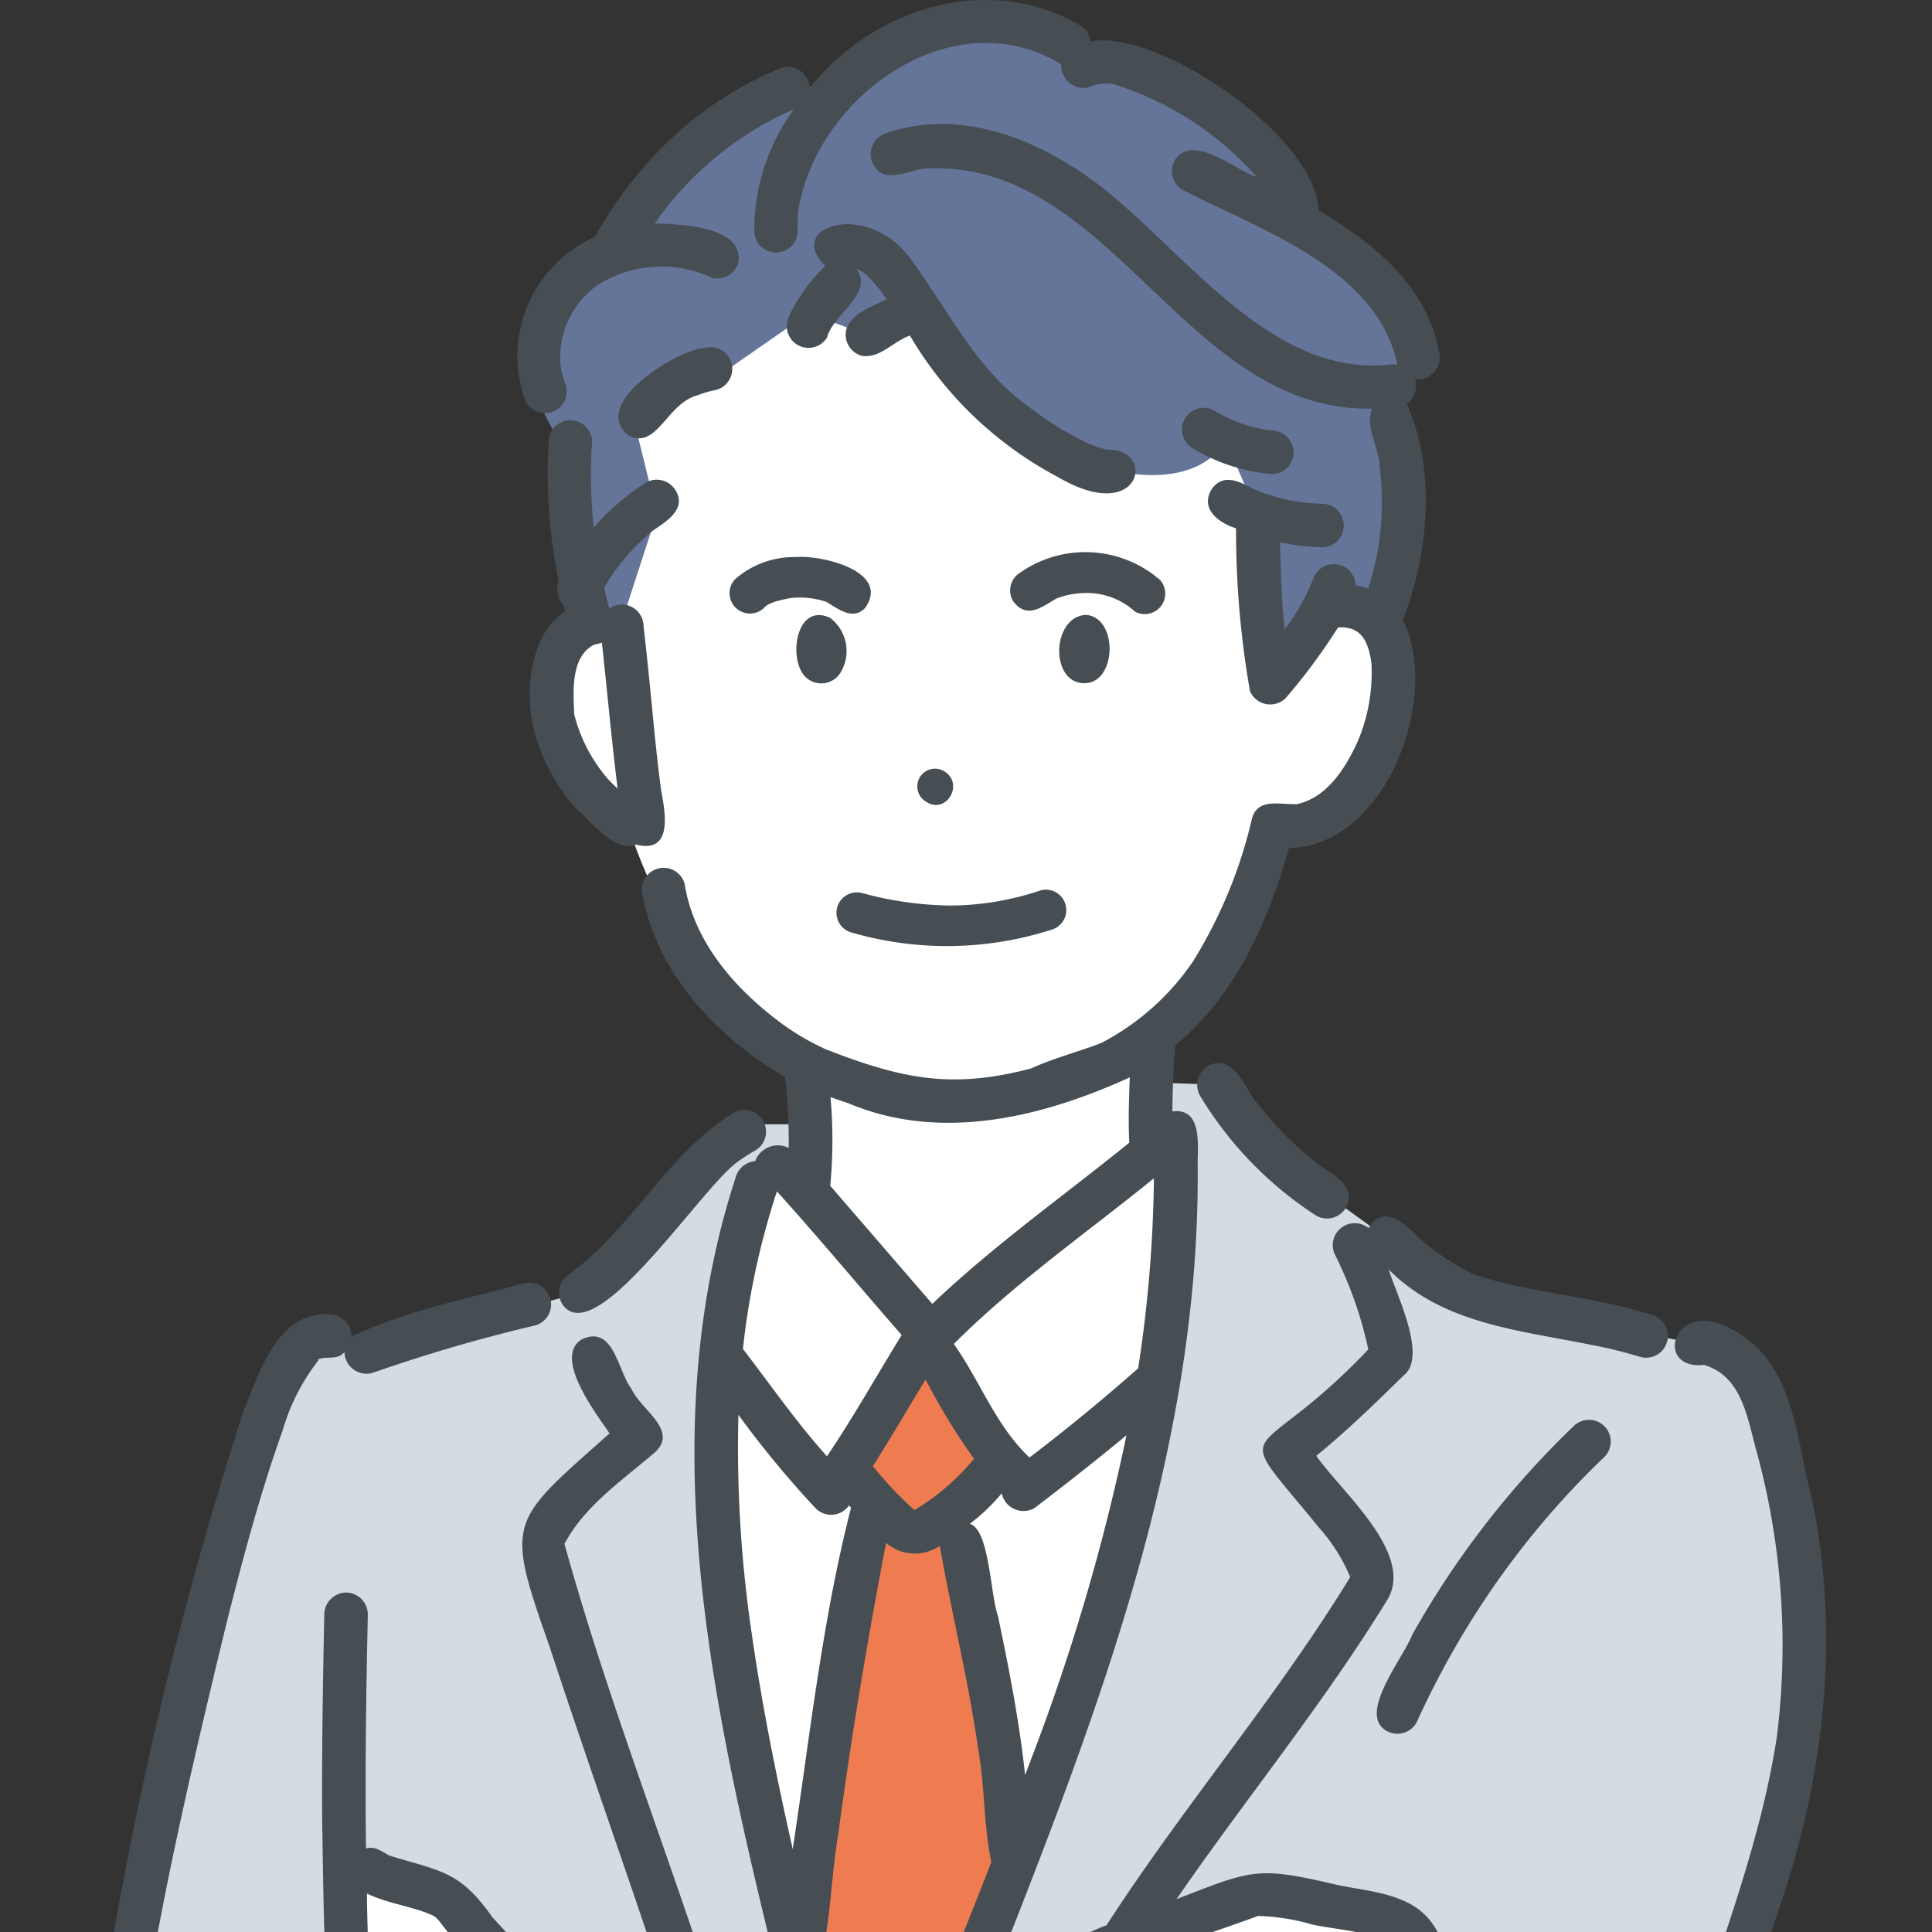 <svg xmlns="http://www.w3.org/2000/svg" xmlns:xlink="http://www.w3.org/1999/xlink" width="120" height="120" viewBox="0 0 120 120">
  <rect x="0" y="0" width="120" height="120" fill="#333333" stroke="none"/>
  <defs>
    <clipPath id="clip-path">
      <rect id="長方形_557" data-name="長方形 557" width="120" height="120" transform="translate(640 1528)" fill="#fff"/>
    </clipPath>
  </defs>
  <g id="マスクグループ_7" data-name="マスクグループ 7" transform="translate(-640 -1528)" clip-path="url(#clip-path)">
    <g id="グループ_8389" data-name="グループ 8389" transform="translate(-65.046 -6.361)">
      <path id="パス_666" data-name="パス 666" d="M44.022,1565.958l-6.782,9.3-12.95,5.119-6.3,5.957-.029,4.686s15.044,5.821,26.67,3.71l6.132-3.317.029-2.019,4.188-3.37,6.8,2.007,8.43-2.562.132-15.532L68.4,1566.4l-2.445-.059s-2.857,8.239-8.406,6.436-6.785-5.109-6.785-5.109Z" transform="translate(695.948 336.75)" fill="#b29572"/>
      <path id="パス_667" data-name="パス 667" d="M300.4,1570.142c-.3-.411-3.658,17.106-3.658,17.106l3.658,4.187v2.946l7.574,7.716a56.325,56.325,0,0,0,27.67-1.182l-.358-4.816-3.575-7.255-6.7-4.806-5.574-13.192s-8.536.252-12.762,3.455c0,0-2.888.433-6.274-4.159" transform="translate(483.549 333.567)" fill="#b29572"/>
      <path id="パス_668" data-name="パス 668" d="M171.2,316.028s-4.1,4.982-3.731,15.182a137.239,137.239,0,0,0,2.663,24.494c1.4,6.271,4.929,20.664,4.929,20.664L178.1,377.8l2.987-3.562s8.828-23.378,10.7-29,4.856-21.085,4.214-30.726l-15.426,12.329Z" transform="translate(582.055 1290.211)" fill="#fff"/>
      <path id="パス_669" data-name="パス 669" d="M197.319,369.286l-4.93,7.76,2.135,2.8L189.9,405l3.1,13.458,3.351.535,7-18.038-4.031-21.188,2.84-3.123Z" transform="translate(564.95 1248.474)" fill="#ef7b51"/>
      <path id="パス_670" data-name="パス 670" d="M83.111,824.274v36.552l4.635,54.739s5.315,71.57,4.36,82.669l3.477,2.052s13.292,1.124,24.262-1.7c0,0-2.064-85.1-1.809-86.855s2.315-20.995,2.315-20.995l4.151,19.312,8.19,88.537s22.228,6.072,28.024-3.177l-4.042-98.043,1.446-45.932-1.447-29.391Z" transform="translate(646.309 903.524)" fill="#d2dce1"/>
      <path id="パス_671" data-name="パス 671" d="M49.6,304H44.256L35.2,314.446l-13.316,3.7-3.828-.581s-4.24,3.271-6.855,17.4S3.8,371.315,5.1,381.229s3.66,15.228,19.159,17.077l.2,8.535-2.485-.015-1.912,8.327,2.08.6L16.73,449.307s10.43,15,22.762,11.213l2.689-3.839,7.806-27.173s2.415,13.674,6.82,22.834,4.266,10.561,11.272,9.44,26.544-3.582,34.5-9.5c0,0,3.421-.5,2.114-6.42s-6.469-31.615-6.469-31.615l2.887-1.121-2.022-6.286-2.227-.347-2.388-12.9L97.3,379.789s13.446-26.472,13.717-39.28-1.405-22.489-6.5-22.844L90.14,314.589l-11.309-8.181-3.993-4.859-4.126-.145v3.624l1.528.6s-.278,19.877-6.28,34.024-10.3,28.635-10.3,28.635l-4.67-2.778s-7.361-26.461-7.361-36.465,1.683-20.537,2.635-21.27a7.623,7.623,0,0,1,3.07-.932Z" transform="translate(705.912 1300.192)" fill="#d2dce1"/>
      <path id="パス_672" data-name="パス 672" d="M124.65,89.792l.46,3.306s-7.781,4.656,2.466,13.084c0,0,3.249,11.158,11.047,14.855l.179,7.539,7.369,9.078,14.2-10.186-.1-8.246a19.42,19.42,0,0,0,7.375-13.04s9.785.9,6.761-12.327c0,0-1.357-30-26.738-27.508S124.65,89.792,124.65,89.792" transform="translate(616.467 1479.39)" fill="#fff"/>
      <path id="パス_673" data-name="パス 673" d="M86.41,519.68l-9.336-11.411-6.4-1.461.777,16.961,2.445,1.877s3.83,6.714,7.977,4.812Z" transform="translate(655.789 1143.698)" fill="#fff"/>
      <path id="パス_674" data-name="パス 674" d="M212.2,528.723c.547.051,11.517-10.368,11.517-10.368l10.612-4.243,10.03,1.75s2.877,2.254-.846,3.545l-6.177-.339-3.922,1.53,3.1.819,6.665,3.046s2.3,3.963-1.975,3.982c0,0-.224,5.3-3.864,4.512,0,0-.662,4.715-4.544,3.082l-5.109-1.825-1.872,1.808Z" transform="translate(547.958 1138.134)" fill="#fff"/>
      <path id="パス_675" data-name="パス 675" d="M137.981,27.4s-5.946-.991-9.4,3.564-5,6.807-5,6.807-5.084,1.322-4.789,5.73a10.246,10.246,0,0,0,2.474,6.5l.589,10.576,2.68-.076,2.177-6.7-1.48-6.007,5.233-2.489,5.649-3.93,3.677,1.331,2.649-2.474S145.07,49.574,154.562,51c0,0,5.355,1.68,7.483-1.711l1.937,4.512s.294,9.92.658,9.552,3.7-4.05,3.7-4.05l3.4,1.492s2.95-3.4.778-14.487c0,0,2.072.919,1.077-3.6s-6.962-6.828-6.962-6.828-1.891-10.265-13.447-9.853c0,0-6.748-8.092-15.2,1.381" transform="translate(619.137 1512.453)" fill="#657499"/>
      <path id="パス_676" data-name="パス 676" d="M191.226,183.052a2.58,2.58,0,0,0-.66-3.394c-2.013-.917-2.558,2.209-1.689,3.477a1.4,1.4,0,0,0,2.35-.083" transform="translate(566.032 1393.074)" fill="#464e53"/>
      <path id="パス_677" data-name="パス 677" d="M258.809,183.654c1.832-.286,1.821-4.113-.124-4.234-2.2.129-2.243,4.524.124,4.234" transform="translate(513.801 1393.13)" fill="#464e53"/>
      <path id="パス_678" data-name="パス 678" d="M253.477,164.777a7.088,7.088,0,0,0-8.674-.433,1.3,1.3,0,0,0-.455,1.734c.836,1.172,1.759.434,2.7-.123a4.875,4.875,0,0,1,1.521-.335,4.434,4.434,0,0,1,3.371,1.143,1.273,1.273,0,0,0,1.541-1.984s0,0,0,0m-6.434,1.18c-.093.047-.1.038,0,0m6.162-1.366.012-.015.191.15a1.68,1.68,0,0,0-.2-.134" transform="translate(523.601 1405.587)" fill="#464e53"/>
      <path id="パス_679" data-name="パス 679" d="M171.3,165.689a1.268,1.268,0,0,0,1.792,1.792c.318-.406,1.324-.541,1.562-.608a5.122,5.122,0,0,1,2.319.223c.728.425,1.649,1.188,2.415.368,1.585-2.267-2.7-3.292-4.315-3.152a5.581,5.581,0,0,0-3.772,1.377m1.973,1.615a.14.14,0,0,0,.015-.022.064.064,0,0,1-.015.022m-.055.043c-.052.033-.1.05,0,0" transform="translate(579.399 1404.649)" fill="#464e53"/>
      <path id="パス_680" data-name="パス 680" d="M199.814,253.721a21.27,21.27,0,0,0,12.472-.169,1.268,1.268,0,0,0-.674-2.444,17.769,17.769,0,0,1-5.534.948,21.6,21.6,0,0,1-5.59-.779,1.268,1.268,0,0,0-.674,2.444" transform="translate(558.088 1338.549)" fill="#464e53"/>
      <path id="パス_681" data-name="パス 681" d="M119.625,142.13c-1.609,3.582-.346,7.719,2.19,10.531.916.779,2.4,2.743,3.7,2.215,2.3.586,1.825-1.949,1.563-3.349-.178-1.333-.323-2.657-.454-3.993-.2-2.078-.4-4.156-.642-6.231a1.347,1.347,0,0,0-2.134-1.081c-.1-.436-.214-.87-.31-1.307a13.292,13.292,0,0,1,3.011-3.532c.826-.562,2.133-1.332,1.425-2.507a1.372,1.372,0,0,0-1.849-.485,15.144,15.144,0,0,0-3.236,2.8,30.847,30.847,0,0,1-.1-5.39,1.352,1.352,0,0,0-2.7,0,34.085,34.085,0,0,0,.625,8.747,1.4,1.4,0,0,0,.319,1.489q.039.167.079.334a4.442,4.442,0,0,0-1.485,1.761m3.8,8.261.049.063a.482.482,0,0,1-.049-.063m.217.263a9.828,9.828,0,0,1-1.97-3.877c-.051-1.408-.23-3.512,1.195-4.3.171-.06.36-.073.526-.149.334,3.022.6,6.049.977,9.065a8.483,8.483,0,0,1-.728-.735" transform="translate(619.035 1431.943)" fill="#464e53"/>
      <path id="パス_682" data-name="パス 682" d="M318.537,228.8c-.091,0-.138,0-.151,0,.05,0,.1,0,.151,0" transform="translate(467.057 1355.512)" fill="#464e53"/>
      <path id="パス_683" data-name="パス 683" d="M338.373,191.476c0-.006,0-.013,0-.019-.011-.111-.082-.311,0,.019" transform="translate(451.859 1384.082)" fill="#464e53"/>
      <path id="パス_684" data-name="パス 684" d="M269.584,136.341a.109.109,0,0,0,.032,0,.581.581,0,0,0-.22-.014c.062.01.129.011.188.015" transform="translate(504.382 1425.965)" fill="#464e53"/>
      <path id="パス_685" data-name="パス 685" d="M249.594,125.491c.02.015.007,0-.1-.073l.1.073" transform="translate(519.543 1434.273)" fill="#464e53"/>
      <path id="パス_686" data-name="パス 686" d="M264.98,134.883a.3.3,0,0,0-.072-.025c.02.009.036.011.072.025" transform="translate(507.801 1427.081)" fill="#464e53"/>
      <path id="パス_687" data-name="パス 687" d="M186.065,83.214a1.352,1.352,0,0,0,2.334,1.364c.384-1.5,2.96-2.719,1.809-4.276a4.367,4.367,0,0,1,.566.322A8.958,8.958,0,0,1,192.1,82.2c-.89.457-2.123.835-2.5,1.849a1.364,1.364,0,0,0,.944,1.663c1.127.2,1.985-.909,3-1.252a23.255,23.255,0,0,0,9.193,8.785c5.115,3.006,6.1-1.628,3.237-1.69l0,0a2.064,2.064,0,0,1-.282-.015l.057,0a7.019,7.019,0,0,1-1-.326c.191.091.037.021-.081-.025,0,0,.006,0,.009,0a19.562,19.562,0,0,1-3.685-2.259l.016.011c-3.322-2.326-5.047-6.015-7.386-9.189-2.621-3.747-7.918-2.115-5.334.378a11.03,11.03,0,0,0-2.236,3.079" transform="translate(568.018 1470.745)" fill="#464e53"/>
      <path id="パス_688" data-name="パス 688" d="M220.536,221.518c1.269.871,2.448-1.142,1.108-1.9a1.1,1.1,0,0,0-1.108,1.9" transform="translate(542.011 1362.626)" fill="#464e53"/>
      <path id="パス_690" data-name="パス 690" d="M289.669,127.819a11.247,11.247,0,0,0,5.009,1.618,1.352,1.352,0,0,0,0-2.7,8.537,8.537,0,0,1-3.644-1.249,1.352,1.352,0,0,0-1.364,2.334" transform="translate(489.437 1434.372)" fill="#464e53"/>
      <path id="パス_691" data-name="パス 691" d="M147.407,109.643c-1.8.134-7.213,3.553-4.718,5.443,1.756.9,2.363-2,4.272-2.5a6.762,6.762,0,0,1,1.164-.336,1.352,1.352,0,0,0-.719-2.607" transform="translate(601.41 1446.327)" fill="#464e53"/>
      <path id="パス_692" data-name="パス 692" d="M189.011,73.645c0,.01,0-.007.008-.072,0,.024-.005.048-.008.072" transform="translate(565.626 1473.772)" fill="#464e53"/>
      <path id="パス_693" data-name="パス 693" d="M91.582,1602.645a.2.2,0,0,0-.116.064.345.345,0,0,1,.116-.064" transform="translate(639.944 308.799)" fill="#464e53"/>
      <path id="パス_694" data-name="パス 694" d="M50.988,1629.167a.966.966,0,0,1-.157.051.251.251,0,0,0,.157-.051" transform="translate(670.903 288.592)" fill="#464e53"/>
      <path id="パス_695" data-name="パス 695" d="M334.328,1582.917h0c-.024-.01-.045-.017-.063-.022l.06.022" transform="translate(454.957 323.847)" fill="#464e53"/>
      <path id="パス_696" data-name="パス 696" d="M384.468,1580.028a.7.7,0,0,1-.129-.028c.017.022.1.03.129.028" transform="translate(416.809 326.052)" fill="#464e53"/>
      <path id="パス_697" data-name="パス 697" d="M333.159,1582.591c.036.008.075.017.116.028a.607.607,0,0,0-.121-.03l0,0" transform="translate(455.806 324.079)" fill="#464e53"/>
      <path id="パス_698" data-name="パス 698" d="M312.97,1620.472a.814.814,0,0,0,.066.153c-.046-.172-.07-.191-.066-.153" transform="translate(471.184 295.229)" fill="#464e53"/>
      <path id="パス_699" data-name="パス 699" d="M440.69,1700.362a1.533,1.533,0,0,0-.176.027c.059-.008.117-.018.176-.027" transform="translate(374.01 234.351)" fill="#464e53"/>
      <path id="パス_700" data-name="パス 700" d="M110.727,418.48c-.978-1.327-1.919-.38-2.977.209a11.436,11.436,0,0,1-2.974.751l.117-.02c-3.97.334-7.958.4-11.937.582-3.852.186-8.057.551-11.463-1.619A18.443,18.443,0,0,1,76,412.148c-.337-1.492-.372-3.153-1.472-4.353.007.008,0,0-.024-.039-.3-.629-1.257-1.288-1.717-1.861-.471-.906.017-2.04.032-3.022,5.742,9.137,4.755,15.579,17.728,15.41,5.225-.283,16.577.645,19.819-3.833a1.352,1.352,0,0,0-1.242-2.02c-.12-7.281-6.251-7.742-10.007-12.343-1.5-2.013-2.144-4.473-3.125-6.75a1.189,1.189,0,0,0,.877-.16c2.03-1.679-1.264-3.823-2.736-4.5a33.6,33.6,0,0,0,5.747-4.1,1.348,1.348,0,0,0-1.207-2.264c-1.409-32.19-1.921-64.411-3.97-96.573.191-15.254,1.08-30.494,1.436-45.746,2.673-1.245,6.737-2.776,6.948-6.168-2.679-11.317-4.9-22.738-7.1-34.157,2.135-.379,1.832-2.767,1.317-4.333-.566-1.428-1-5.588-3.032-5.294-.715-3.857-1.42-7.715-2.142-11.571a103.956,103.956,0,0,1,2.614-10.715c.368-1.391.711-2.788,1.039-4.189q1.131-2.016,2.133-4.1c3.2-6.682,5.426-13.775,7.637-20.829,3.094-8.527,4.28-17.76,2.358-26.7-.917-3.45-1.046-7.872-4.344-9.975-4.132-2.869-5.623,2.21-2.318,1.858,2.375.68,2.7,3.328,3.272,5.37a45.706,45.706,0,0,1,1.26,17.711c-1.01,6.669-3.557,12.99-5.541,19.41a80.9,80.9,0,0,1-11.285,22.916c-5.028,7.237-11.279,13.715-20.884,12.465l.113.011a86.308,86.308,0,0,1-15.038-4.051l.1.038c-8.54-3.726-17.1-7.475-25.151-12.189,2.2-6.051,4.078-12.22,6.2-18.3,10.127,4.121,20.145,8.5,30.19,12.82a1.36,1.36,0,0,0,1.953-1.614,35.422,35.422,0,0,1,3.37,1.241c2.646,1.218,6.157.278,6.325-3.039a3.478,3.478,0,0,0,3.611-4.3c3.858-.342,3.96-4.986.907-6.641-1.525-.893-3.115-1.64-4.7-2.428,1.946.286,3.883.976,5.861.393,2.324-.335,4.142-2.882,2.643-5.012-1.3-1.974-3.859-2.062-5.965-2.5-5.02-1.181-5.27-.953-10,.881,4.318-6.264,9.177-12.188,13.144-18.677,1.584-2.859-2.92-6.638-4.46-8.861,1.9-1.548,3.657-3.255,5.4-4.969,1.548-1.163-.436-5.054-.9-6.6,3.349,3.378,8.114,3.767,12.516,4.667a28.213,28.213,0,0,1,3.109.76,1.352,1.352,0,0,0,.718-2.607c-3.611-1.175-7.506-1.329-11.1-2.534a15.962,15.962,0,0,1-3.339-2.215c-.827-.875-2.259-2.215-3.157-.644a1.363,1.363,0,0,0-2.057,1.711,24.45,24.45,0,0,1,2.039,5.824c-7.214,7.611-8.808,4.011-3.051,11.08a10.868,10.868,0,0,1,1.927,3.059c-4.586,7.5-10.36,14.238-15.135,21.627-3.267,1.208-5.807,3.645-8.164,6.125,6.752-17.157,14.039-34.7,13.825-53.469.007-1.214.262-3.44-1.571-3.205.01-1.372.075-2.745.179-4.112,3.755-3.086,5.77-7.668,7.068-12.245,5.981-.1,9.469-9.318,7.076-14.178,1.6-4.152,2.073-9.281.238-13.4a1.416,1.416,0,0,0,.515-1.537A1.37,1.37,0,0,0,84.8,40.9c-.729-4.073-4.037-6.748-7.492-8.795-.086-4.48-9.835-11.28-14.174-10.493a1.289,1.289,0,0,0-.642-1c-5.665-3.313-12.865-1.09-16.783,3.911a1.383,1.383,0,0,0-1.721-1.288,22.647,22.647,0,0,0-6.691,4.235,25.369,25.369,0,0,0-4.935,6.29,8.1,8.1,0,0,0-4.4,9.95,1.352,1.352,0,0,0,2.607-.719,5.6,5.6,0,0,1-.31-1.054,5.505,5.505,0,0,1,1.128-4.1h0A6.846,6.846,0,0,1,32.2,37c.085-.074.312-.235.1-.087a7.332,7.332,0,0,1,7.311-.619,1.355,1.355,0,0,0,1.663-.944c.375-2.269-3.656-2.387-5.189-2.43a20.444,20.444,0,0,1,8.637-7.087,12.783,12.783,0,0,0-2.458,7.618,1.352,1.352,0,0,0,2.7,0,9.267,9.267,0,0,1,.055-1.476l-.005.049c1.205-7.052,9.591-13.073,16.32-8.988a1.382,1.382,0,0,0,1.716,1.422,2.593,2.593,0,0,1,1.515-.19,19.605,19.605,0,0,1,8.91,5.766c-1.41-.445-3.94-2.748-5.087-1.045a1.368,1.368,0,0,0,.485,1.85c4.834,2.488,12.1,4.9,13.334,10.854a2.017,2.017,0,0,0-.544,0c-6.881.712-12.03-6.144-16.948-10.32-3.841-3.269-9.175-5.8-14.234-4.065a1.378,1.378,0,0,0-.944,1.663c.547,1.591,2.043.76,3.208.551,11.673-.789,16.22,15.142,27.9,14.9-.481,1.144.463,2.436.461,3.643a17.166,17.166,0,0,1-.717,7.544,4.706,4.706,0,0,0-.773-.216,1.356,1.356,0,0,0-2.653-.35,12.9,12.9,0,0,1-1.761,3.1c-.179-1.8-.24-3.61-.286-5.418a14.225,14.225,0,0,0,2.686.309,1.352,1.352,0,0,0,0-2.7,11.4,11.4,0,0,1-4.313-.918c-.419-.16-1.848-1.242-2.657.085-.655,1.2.522,2.034,1.559,2.359a57.476,57.476,0,0,0,.863,10.108,1.368,1.368,0,0,0,2.214.439,37.031,37.031,0,0,0,3.256-4.393c1.516-.1,1.9.977,2.084,2.263l-.009-.036a10.96,10.96,0,0,1-.805,4.74c-.742,1.667-1.9,3.6-3.833,4.009h.06a1.468,1.468,0,0,1-.211,0c-.962.012-2.3-.366-2.632.9a29.428,29.428,0,0,1-3.66,8.863,15.584,15.584,0,0,1-5.709,5.075c-1.438.557-2.951.934-4.358,1.581-4.888,1.28-7.955.673-12.735-1.191a15.345,15.345,0,0,1-3.1-1.868c-2.724-2.089-5.124-4.928-5.678-8.413a1.352,1.352,0,0,0-2.607.719c.933,4.924,4.648,8.827,8.853,11.293a34.925,34.925,0,0,1,.219,4.394,1.5,1.5,0,0,0-2.082.819,1.379,1.379,0,0,0-1.2.973c-6.107,18.731.016,38.406,4.4,56.834q-2.248-.953-4.5-1.9c-3.23-10.8-7.539-21.271-10.545-32.135,1.224-2.313,3.486-3.868,5.44-5.534,1.844-1.425-.671-2.746-1.278-4.088-.861-1.131-1.1-4.03-3.1-3.072-1.781,1.122.918,4.616,1.738,5.833-6.227,5.552-6.516,5.322-3.734,13.214,2.676,8.167,5.605,16.248,8.239,24.429-1.159-.48-2.321-.954-3.491-1.408a1.455,1.455,0,0,0-2.209,1.018c-1.631-2.716-3.99-4.88-6.1-7.224-2.008-2.874-3.252-2.84-6.385-3.809l.022.015c-.045-.025-.2-.09-.169-.1-.409-.225-.8-.513-1.3-.352-.034-2.632-.027-5.265,0-7.9.024-2.216.066-4.431.113-6.646a1.364,1.364,0,0,0-1.352-1.352,1.378,1.378,0,0,0-1.352,1.352c-.09,4.294-.159,8.59-.13,12.885.117,6.956.11,14.029,1.684,20.841a1.346,1.346,0,0,0,2.108.708,1.3,1.3,0,0,0,.144.952c1.414,2.976,4.065,6.168,7.743,5.37-.641,1.9-1.288,3.789-1.984,5.665a1.256,1.256,0,0,0,.215,1.154c5.413,3.6,11.481,6.266,17.359,9.062-10.542,4.066-25.789,8.174-35.92,1.412-5.065-4.935-4.084-16.037-3.733-22.638C4,142.885,6.724,131.257,9.518,119.728c1.011-3.993,2.073-7.984,3.461-11.864a12.929,12.929,0,0,1,2.245-4.37c-.06.049-.117.029-.014-.023.021-.012.06-.022.069-.051h0c0,.007-.007.014-.011.021.511-.159,1.128.08,1.541-.416a1.381,1.381,0,0,0,1.719,1.3,99.563,99.563,0,0,1,10.125-2.958,1.352,1.352,0,0,0-.719-2.607c-3.577.96-7.349,1.713-10.688,3.3a1.384,1.384,0,0,0-1.351-1.38c-3.257-.2-4.357,3.59-5.363,6.026A240.865,240.865,0,0,0,.713,150.888c-.8,7.877-1.469,16.2,1.162,23.807,2.465,7.117,11.116,8.831,17.8,8.928a28.533,28.533,0,0,1-.112,6.7c-1-.171-2.487-.048-2.657,1.2-.625,2.753-1.664,5.434-2,8.246-.036,1.1,1.094,1.749,2.047,1.975-2.137,9.821-3.423,19.8-4.888,29.731A1.355,1.355,0,0,0,9.816,232.8c1.349,4.211,5.248,6.976,8.659,9.507,2.208,47.829,9.348,95.386,9.232,143.326-.681.931.028,1.957.978,2.314a56.49,56.49,0,0,0-4.741,6.224c-.613.714-1.122,1.626-2.049,1.957.092-.01-.1.05-.121.07l.006-.006a100.184,100.184,0,0,0-10.3,3.652A15.391,15.391,0,0,0,4.7,406.483a1.353,1.353,0,0,0-1.563.6c-1.711,2.6,8.123,4.683,9.856,5.052,6.7.723,13.438,1.527,20.164,1.821-4.072,2-8.823,1.175-13.164.74a51.43,51.43,0,0,1-13.561-2.782,7.451,7.451,0,0,1-1.475-.63,1.352,1.352,0,0,0-1.364,2.335c4.891,2.352,10.366,3.141,15.716,3.7,4.276.52,8.89,1.182,13.09-.137,1.926-.5,6.57-3.342,5.906-5.61,1.218-.942,2.213-2.258,3.607-2.933a34.163,34.163,0,0,1,3.766,1.61c3,1.007,8.211-1.033,11.2-2.042a1.352,1.352,0,0,0-.719-2.607,42.9,42.9,0,0,1-7.125,2.049c-1.833.564-2.546.018-4.146-.719,4.522-1.782,9.595-1.752,13.876-4.209a1.354,1.354,0,0,0-.79-2.506c-.21-3.647.66-9.006-1.292-12.064a1.417,1.417,0,0,0,1.176-1.582c.074-8.473-.1-16.952-.322-25.424-.478-25.111-3-50.355-.2-75.4,4.927,25.773,6.775,51.951,8.791,78.079.631,7.729,1.208,15.466,1.926,23.186a1.252,1.252,0,0,0,1.014,1.11,29.717,29.717,0,0,0,3.923,1.338c-1.051,2.741-2.053,5.755-1.817,8.719-.958,1.111-1.4,6.523-1.165,8.075.322,1.433,1.7,2.138,2.468,3.278a4.645,4.645,0,0,1,.713,2.386c.637,3.209,3.329,5.606,5.575,7.81,3.757,3.119,8.79,3.352,13.448,3.01,3.08-.416,20.108.61,18.514-4.255M79.379,116.749a1.347,1.347,0,0,1-.073.189.78.78,0,0,1,.073-.189m-.071.355a.1.1,0,0,1-.012-.042l.012.042M30.238,41.815a.133.133,0,0,1,0-.032l0,.032M45.666,29.674h0m12.065-7.879h0m14.72,16.622c.045.034.153.12,0,0M78.54,67.186l-.032.044c-.121.165-.016.017.032-.044M47.5,132.838c.8-6.016,1.814-12,2.95-17.964a2.743,2.743,0,0,0,3.339.18c.737,4.244,1.8,8.435,2.394,12.707.413,2.285.326,4.684.806,6.937-1.819,4.73-3.866,9.4-5.24,14.288q-.918.924-1.828,1.855l-1.278-.547c-.762-3.093-1.541-6.184-2.3-9.279.69-2.629.681-5.481,1.158-8.176M67.088,92.229a82.922,82.922,0,0,1-.978,11.8c-2.135,1.89-4.536,3.859-6.75,5.541-2.1-1.979-3.052-4.719-4.7-7.053,3.807-3.811,8.258-6.9,12.428-10.29m-14.182,12.5a40.5,40.5,0,0,0,3.006,4.922,14.139,14.139,0,0,1-3.692,3.182c-.024-.014-.047-.031-.07-.046a23,23,0,0,1-2.516-2.681c1.126-1.77,2.179-3.587,3.273-5.377m20.416,52.139a.341.341,0,0,0,.033-.06c-.012.033-.023.058-.033.06m.106-.336-.017-.026a.057.057,0,0,1,.019.016l0,.01m-.013-.006c-.007-.008-.01-.013-.01-.016l.01.016m.039.05a.194.194,0,0,1,.005.031c.006.086,0,.032-.005-.031m3.592-3.009a.55.55,0,0,1,.065-.127.066.066,0,0,0,0,.01c-.01.024-.044.081-.065.117M77,152.513c-.035-.056-.05-.17-.014-.046l.014.046m-.119-.208,0,.005c.1.1.04.061,0-.005m3.171-2.849h0m0,0-.015.021h0l.018-.023m-.022.027h0a.4.4,0,0,1-.045.055l.041-.054m.074-.112.037-.09a.233.233,0,0,1-.037.09M74,145.331c-.329-.12-.131-.051,0,0m8.312-4.935,0,0-.006-.04c0,.012.007.024.009.035m-22.992,4.823a16.679,16.679,0,0,1,6.411-4.357l-.159.067c2.607-1.04,5.329-1.905,7.98-2.877a13.278,13.278,0,0,1,3.077.449c1.136.4,5.77.548,5.641,1.968a3.169,3.169,0,0,1-1.876.671c-3.372-.088-5.666-1.655-8.818.891-1.5-.18-3-.251-4.5-.361a1.359,1.359,0,0,0-1.352,1.352,1.385,1.385,0,0,0,1.352,1.352c1.465.11,3.037.174,4.452.363,2.468.271,4.6,1.622,6.775,2.716.674.311,1.678.947,1.778,1.358a.663.663,0,0,1,0,.606c.014-.017-.09.085-.1.085a2.581,2.581,0,0,1-.938.152c.094-.011-.245-.04-.3-.07.364.14-.834-.33-.995-.346-.045-.014-.514-.176-.31-.09-2.35-.469-4.5-1.758-6.832-2.364-1.858-.28-3.727-.678-5.587-.857a1.352,1.352,0,0,0,0,2.7c2.168.384,4.461.428,6.5,1.31a41.568,41.568,0,0,1,5.106,2.115c.466.314.785,1.344.218,1.713.015,0,.027,0,.032,0-.081.012-.265.126-.106.029a7.113,7.113,0,0,1-2.279.081l-.225-.173c-.2-.154-.022-.018.015.011-3.678-3.116-8.671-2.968-13.173-3.657a1.368,1.368,0,0,0-.955,2.308,1.282,1.282,0,0,0,1.009.405c1.706.246,3.413.5,5.13.645a11.524,11.524,0,0,1,7.145,3.137c-.623,3.322-8.486-3.871-8.75.625q-6.039-2.61-12.088-5.2c2.232-2.265,4.495-4.5,6.729-6.763m.115-16.858c-.117.316-.239.629-.358.944-.357-3.329-1-6.616-1.688-9.89-.477-1.311-.519-5.358-1.746-5.714a12.174,12.174,0,0,0,1.981-1.893,1.382,1.382,0,0,0,2.021.923q2.914-2.209,5.729-4.532a131.093,131.093,0,0,1-5.94,20.163M48.061,87.548c5.753,2.447,12.075.9,17.527-1.589-.05,1.351-.1,2.709-.029,4.057-4.092,3.317-8.42,6.374-12.236,10.014l-6.34-7.337A30.034,30.034,0,0,0,47,87.186q.525.188,1.057.362m-6.369,14.2a47.955,47.955,0,0,1,1.984-8.706c2.64,2.918,5.151,5.959,7.749,8.919-1.549,2.515-2.986,5.084-4.64,7.534-1.889-2.1-3.5-4.432-5.218-6.665q.057-.541.126-1.082m.422,18.784a78.779,78.779,0,0,1-.83-13.611,61.251,61.251,0,0,0,4.809,5.817,1.348,1.348,0,0,0,2.058-.192c.042.049.085.1.127.146-1.77,6.884-2.55,14.137-3.62,21.2-1-4.423-1.9-8.87-2.544-13.359m-15.552,36.9a2.263,2.263,0,0,1-.834.026l.032,0c-3.535-.291-3.438-6.127-6.019-4.5a97.133,97.133,0,0,1-1.532-16.307c1.278.618,2.687.77,3.979,1.308l-.024,0c.387.129.583.475.824.776,1.737,2.214,3.883,4.065,5.625,6.273a17.835,17.835,0,0,1,1.705,2.7,1.246,1.246,0,0,0,.74.591c-1.086,3.164-2.123,6.344-3.18,9.518a1.319,1.319,0,0,0-1.317-.377m-11.28-54.018h0a.116.116,0,0,0,.006-.012s0,.007-.006.011m-.016.01c-.039.023-.075.042-.072.029a.2.2,0,0,1,.072-.029M80.427,391.385c-.255.032-.512.05-.769.058.017.007.033.012.054.022a.225.225,0,0,0-.064-.021c-.15.007-.185-.061-.052-.023-.046-.015-.1-.03-.145-.043.04.028-.138-.037-.176-.04l.056.01a5.028,5.028,0,0,1-1.288-1.095c1.653.142,3.312.273,4.963.422a13.49,13.49,0,0,1-2.577.709m-6.676,5.893s0-.006,0-.009c-.008.07-.02.133,0,.009m.006-.04.009-.06c0,.016-.005.038-.008.062v0m25.468,2.98a.48.48,0,0,1-.1-.123,1.423,1.423,0,0,0,.1.123m1.25,4.793c2.659,1.715,5.765,3.623,5.882,6.513.22.761-.045,1.842.127,2.631-4.4,1.408-18.671,2.27-22.824.391-2.531-.9-3.318-3.653-4.576-5.771-1.477-2.758-2.86-5.57-4.493-8.241.007.026.014.05.022.083a16.055,16.055,0,0,1-.843-3.462,26.644,26.644,0,0,1,1.427-5.981c4.324,6.184,9.814.817,15.124-.469-.46.1.057,0,.186,0a6.874,6.874,0,0,1,1.012.029s0,0,0,0c.126.021.176.027.133.031.084.013.18.024.213.03a22.87,22.87,0,0,1,1.119,2.3,21.086,21.086,0,0,0-6.775,1.471,21.427,21.427,0,0,1-2.53,1.265,1.352,1.352,0,0,0,.719,2.607c1.4-.421,2.53-1.387,3.922-1.814a31.278,31.278,0,0,1,5.708-.951c1.2,3.7,3.153,7.154,6.452,9.344M83.683,199.08a73.941,73.941,0,0,1-8.134.652c-.31-1.418-.515-2.86-.74-4.3,6.382-.489,12.724-1.353,19.1-1.955a30.509,30.509,0,0,1,1.044,3.644c-3.649.706-7.3,1.407-10.985,1.916l-.283.039m11.343-1.538a.039.039,0,0,1,0-.014s0,.01,0,.014m-.018-.081s0,.008,0,.012c-.081-.32-.023-.156,0-.012m.385-.428c.038-.024.069-.037.073-.023a.249.249,0,0,1-.073.023M25.1,198.671c-.065.213-.131.429-.2.642-2.235,0-4.681.068-6.827-.07-.114-.021-.228-.045-.341-.073.439-2.074,1.073-4.1,1.6-6.152q3.481.662,6.96,1.331c-.413,1.437-.758,2.892-1.191,4.323m-6.938,40.07a27.945,27.945,0,0,1-4.041-3.755c2.045-10.906,3.012-22.115,5.538-32.975,2.038-.26,6.515.852,7.53-1.178a23.132,23.132,0,0,0,1.067-3.4c2.1-6.95,1.393-4.813-6.049-6.608a29.191,29.191,0,0,0,.158-7.265,67.255,67.255,0,0,0,19.354-4.314c1.116-.646,3.216-.638,3.359-2.212a83.643,83.643,0,0,0,19.818,6.8c11.627,3.012,20.037-3.777,26.178-12.95a59.89,59.89,0,0,0-1.643,7.542c.64,4.206,1.546,8.391,2.278,12.588-5.812.55-11.609,1.352-17.433,1.736a1.386,1.386,0,0,0-1.552-.655c-1.139.332-1.216,1.9-.736,2.771.386,2.2.629,4.441,1.195,6.6a1.374,1.374,0,0,0,1.3.992,103.912,103.912,0,0,0,18.853-2.277c2.174,11.309,4.383,22.616,7.017,33.829-3.679,4.859-21.213,8.6-27.565,9.963-2.773.534-5.562,1.012-8.375,1.278-2.371.2-5.206.693-6.711-1.626l.057.08c-10.733-18.561-11.971-40.414-13.09-61.346a1.352,1.352,0,0,0-2.7,0c.666,10.6,1.159,21.238,2.89,31.731a1.227,1.227,0,0,0-1,.938q-1.562,9.1-4.022,18.022c-1.217,4.074-1.959,8.683-5.458,11.5a15.3,15.3,0,0,1-8.239-1.034l.026.012c-.04-.018-.181-.077-.143-.064a39.152,39.152,0,0,1-7.857-4.726M52.475,402.2c-3.686.855-7.54,1.385-10.855,3.338-3.11,1.49-5,5.183-8.531,5.72-6.279-.271-12.555-1.1-18.818-1.636a35.346,35.346,0,0,1-7.129-1.986A13.89,13.89,0,0,1,12.1,402.49h-.025c.039.005.222-.112.182-.051a70.874,70.874,0,0,1,9.006-3.225c2.837-.505,4.546-2.838,6.029-5.1A1.51,1.51,0,0,0,28.351,394c.66-.311,2,.159,2.8.687,1.262.712,2.513,1.445,3.769,2.168a1.352,1.352,0,0,0,1.364-2.334c-2.229-1.171-4.389-2.994-6.942-3.28a14.819,14.819,0,0,1,1.711-1.859,7.2,7.2,0,0,0,4.05,1c2.677,1.836,4.785,4.735,8.093,5.485,4.68,1,8.711-3.178,10.627-7.018,1.453,1.352,1.386,3.414,1.38,5.242.061,2.435.153,4.866.024,7.3a25.453,25.453,0,0,1-2.754.807m-2.134-12.7c-3.8,4.681-6.612,5.133-11.015.833,3.691-.407,7.417-.531,11.107-.957l-.092.124m.02-.025h0M46.313,393c-.131.063-.059.026,0,0m-10.248-1.913h0m34.768-5.149-.189-.075c-2.561-28.2-3.879-56.55-7.905-84.6-1.977-10.376-3.373-20.855-5.4-31.223a198.339,198.339,0,0,0-6.533-24.592c-.421-1.1-.645-3.074-2.255-2.684a1.37,1.37,0,0,0-.944,1.663q2.253,6.528,4.059,13.2c1.813,6.706,3.231,13.513,4.4,20.359-2.893,11.708-2.582,24.259-2.684,36.324.339,23.825,1.949,47.622,1.791,71.457a60.658,60.658,0,0,1-11.67,1.488,48.6,48.6,0,0,1-9.93.329,17.944,17.944,0,0,1-3.163-1.749c.135-47.418-6.851-94.46-9.147-141.761,3.971,2.406,8.642,3.9,13.311,3.205,4.42-1.32,6.289-7.707,7.36-11.711q2.318-8.064,3.889-16.316a95.922,95.922,0,0,0,8.068,22.974c1.127,2.8,3.351,5.85,6.66,5.865,11.21-.292,22.31-3.307,32.851-6.991-.233,16.843-1.837,33.7-1.146,50.538,2.266,30.782,2.035,61.717,3.913,92.488a17.873,17.873,0,0,1-5.027,2.93,27.615,27.615,0,0,1-8.686.874c-3.92-.356-7.939-.444-11.624-1.988M72.612,405.5c0,.022,0,.018,0,0m10.28,13.621h0" transform="translate(709.63 1515.319)" fill="#464e53"/>
      <path id="パス_701" data-name="パス 701" d="M286.339,702.152c.125.014.243.024,0,0" transform="translate(491.473 994.869)" fill="#464e53"/>
      <path id="パス_702" data-name="パス 702" d="M223.6,685.3c.115.046.286.111,0,0" transform="translate(539.276 1007.711)" fill="#464e53"/>
      <path id="パス_703" data-name="パス 703" d="M63.934,373.54a.2.2,0,0,0,.045-.054c-.014.015-.027.035-.045.054" transform="translate(660.92 1245.274)" fill="#464e53"/>
      <path id="パス_704" data-name="パス 704" d="M300.774,302.788a20.833,20.833,0,0,1-3.859-3.753c-.929-.942-1.52-3.4-3.239-2.524a1.375,1.375,0,0,0-.485,1.849A23.032,23.032,0,0,0,300.4,305.8a1.362,1.362,0,0,0,1.849-.485c.673-1.228-.6-1.955-1.479-2.531" transform="translate(486.392 1304.063)" fill="#464e53"/>
      <path id="パス_705" data-name="パス 705" d="M173.6,321.735a.28.28,0,0,0,.04-.021l-.04.021" transform="translate(577.37 1284.719)" fill="#464e53"/>
      <path id="パス_706" data-name="パス 706" d="M126.95,318.946a1.354,1.354,0,0,0,0,1.912c2.272,2.192,8.693-7.822,10.806-9.141l-.009,0c.1-.085.208-.144.049-.025a7.391,7.391,0,0,1,.951-.61,1.352,1.352,0,0,0-1.364-2.335c-4.18,2.583-6.392,7.38-10.433,10.195" transform="translate(613.21 1294.737)" fill="#464e53"/>
      <path id="パス_707" data-name="パス 707" d="M109.378,961.582l.018.007c-.061-.029-.1-.047-.117-.052l.1.044" transform="translate(626.372 797.247)" fill="#464e53"/>
      <path id="パス_708" data-name="パス 708" d="M132.545,1237.958c-.286-16.032-.583-32.117-2.71-48.031-.21-.88.06-2.6-1.294-2.379a.867.867,0,0,0-.59,1.039c.726,4.922,1.219,9.876,1.6,14.835.818,10.844,1.089,21.72,1.276,32.59.192,11.062.228,22.127.631,33.184.04,1.084,1.73,1.089,1.69,0-.379-10.408-.431-20.825-.6-31.238" transform="translate(612.156 625.069)" fill="#464e53"/>
      <path id="パス_709" data-name="パス 709" d="M125.067,1028.022q.1-15.533.193-31.067a.845.845,0,0,0-1.69,0q-.1,15.534-.193,31.067a.845.845,0,0,0,1.69,0" transform="translate(615.631 770.885)" fill="#464e53"/>
      <path id="パス_710" data-name="パス 710" d="M352.843,1233.567l.92,19.713c.051,1.083,1.74,1.089,1.69,0l-3.24-69.428-.92-19.713c-.051-1.083-1.74-1.089-1.69,0q1.62,34.714,3.24,69.428" transform="translate(443.275 643.51)" fill="#464e53"/>
      <path id="パス_711" data-name="パス 711" d="M322.414,584.851l.016-.01a.424.424,0,0,0-.074.029l.058-.019" transform="translate(464.033 1084.246)" fill="#464e53"/>
      <path id="パス_712" data-name="パス 712" d="M108.181,600.288c.125.02.187-.027,0,0" transform="translate(627.209 1072.484)" fill="#464e53"/>
      <path id="パス_713" data-name="パス 713" d="M81.866,502.81a.42.42,0,0,0-.147-.084c.052.025.1.057.147.084" transform="translate(647.37 1146.809)" fill="#464e53"/>
      <path id="パス_714" data-name="パス 714" d="M92.555,518.225a1.423,1.423,0,0,1-.146-.054c-.041,0-.021.022.146.054" transform="translate(639.239 1135.041)" fill="#464e53"/>
      <path id="パス_715" data-name="パス 715" d="M352.127,389.692A55.95,55.95,0,0,0,342.065,402.7c-.529,1.411-3.413,4.888-1.58,5.936a1.368,1.368,0,0,0,1.85-.485,54.622,54.622,0,0,1,3.836-7.03,52.448,52.448,0,0,1,7.868-9.518,1.352,1.352,0,0,0-1.912-1.911" transform="translate(450.679 1233.231)" fill="#464e53"/>
      <path id="パス_716" data-name="パス 716" d="M242.3,962.148h0" transform="translate(525.031 796.795)" fill="#464e53"/>
      <path id="パス_717" data-name="パス 717" d="M199.7,743.38c1.345.418,2.839-.3,4.255-.081a1.352,1.352,0,0,0,0-2.7c-1.349.1-3.882-.238-4.74.935a1.364,1.364,0,0,0,.485,1.85" transform="translate(557.99 965.58)" fill="#464e53"/>
    </g>
  </g>
</svg>
